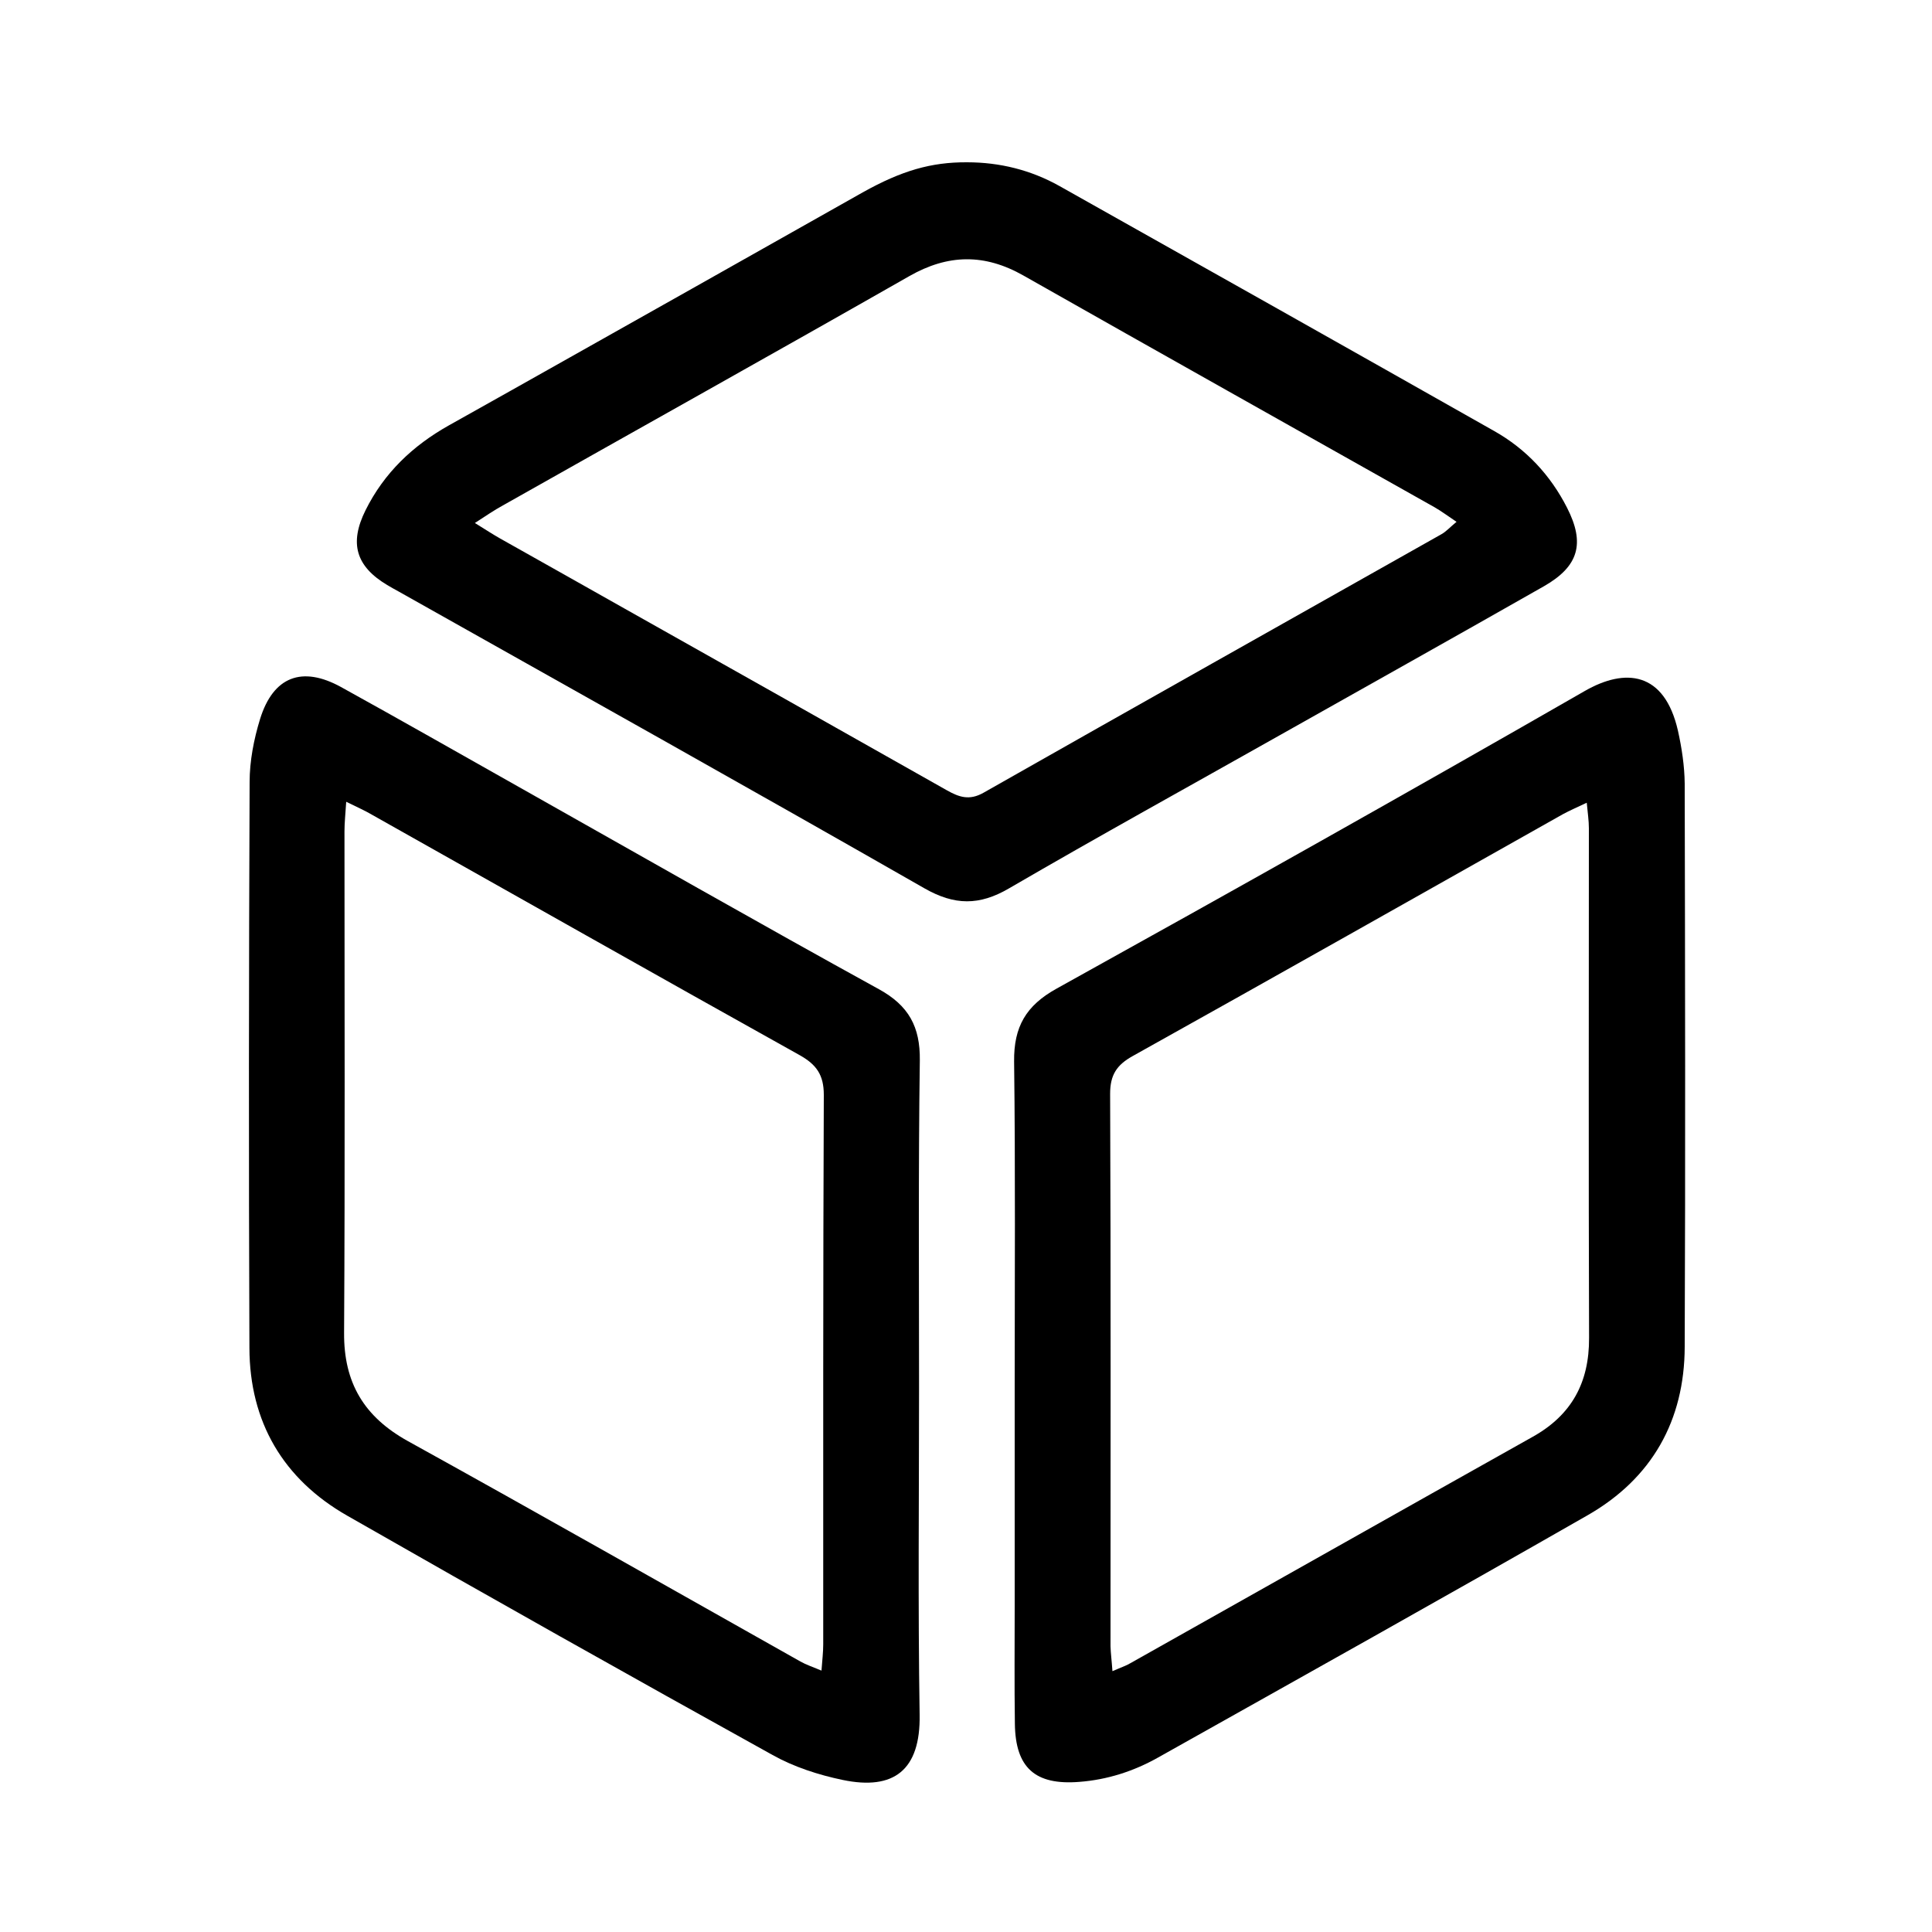 <?xml version="1.0" encoding="utf-8"?>
<!-- Generator: Adobe Illustrator 25.0.1, SVG Export Plug-In . SVG Version: 6.00 Build 0)  -->
<svg version="1.1" id="Layer_1" xmlns="http://www.w3.org/2000/svg" xmlns:xlink="http://www.w3.org/1999/xlink" x="0px" y="0px"
	 viewBox="0 0 1000 1000" style="enable-background:new 0 0 1000 1000;" xml:space="preserve">
<path d="M-590.9,917.8c-97.6,0-195.2,0.2-292.8-0.3c-12.9-0.1-26.6-1.5-38.6-6.1c-36.2-13.7-55.4-41.2-58.8-79.6
	c-0.4-4.3-0.2-8.7-0.2-13.1c0-124.3-0.2-248.6,0.2-373c0-12.5,1.4-25.5,5.1-37.4c10.6-34.4,42-58.9,78-60.5
	c29.3-1.3,58.6-0.6,88-0.7c21.4-0.1,42.9-0.2,64.3,0.1c21.2,0.2,34.3,11.6,34.5,29.5c0.2,18.4-13.3,30.2-35.1,30.3
	c-44.2,0.2-88.4,0-132.6,0.1c-4.4,0-8.8-0.1-13.1,0.3c-17.2,1.6-28,12.8-29.1,29.8c-0.2,3.1-0.1,6.1-0.1,9.2
	c0,123.9,0,247.8,0,371.6c0,3.1-0.1,6.1,0.1,9.2c1,17.7,12.4,29,30.1,30.2c3.1,0.2,6.1,0.1,9.2,0.1c193.9,0,387.8,0,581.8,0
	c3.9,0,7.9,0.1,11.8-0.3c15.3-1.7,25.6-12.1,27.2-27.3c0.4-3.9,0.3-7.9,0.3-11.8c0-123.9,0-247.8,0-371.6c0-4.4,0-8.8-0.5-13.1
	c-1.8-13.5-11.2-23.3-24.6-25.3c-5.2-0.8-10.5-0.8-15.7-0.8c-42.9-0.1-85.8,0-128.7-0.1c-5.2,0-10.6,0.1-15.7-0.8
	c-14.6-2.4-24.8-14.9-24.6-29.6c0.2-14.8,10.6-26.8,25.4-28.9c3.9-0.6,7.9-0.6,11.8-0.6c46,0,91.9,0.1,137.9-0.1
	c16.9,0,33.2,2.5,48,11.1c28.6,16.6,44.4,41.3,46.6,74.5c0.3,3.9,0.2,7.9,0.2,11.8c0,125.2,0,250.4,0.1,375.6
	c0,15.5-1.3,30.7-8.2,44.8c-16.8,34.3-44.9,51.7-82.7,52.8c-26.2,0.7-52.5,0.2-78.8,0.2C-443.9,917.8-517.4,917.8-590.9,917.8z"/>
<path d="M-561,183.9c0,5.1,0,10.2,0,15.3c0,154.9,0,309.9,0,464.8c0,5.3,0.2,10.5-0.3,15.7c-1.4,15.4-13.5,26.8-28.5,27.5
	c-14.8,0.7-28-10.1-30.5-25.3c-0.9-5.6-0.8-11.3-0.8-17c0-155.4,0-310.8,0-466.2c0-5,0-10,0-18.1c-5.7,5.2-9,7.8-11.9,10.8
	c-26.7,26.6-53.3,53.2-79.9,79.8c-3.4,3.4-6.8,6.9-10.7,9.7c-12.1,8.6-28.2,6.9-38.4-3.5c-9.9-10.1-11.5-25.5-3.5-37.4
	c2.4-3.6,5.6-6.7,8.7-9.8c46.4-46.5,92.8-92.9,139.2-139.3c2.2-2.2,4.3-4.4,6.7-6.3c12.3-10.1,27.4-10.2,39.7-0.2
	c2.4,1.9,4.5,4.1,6.7,6.3c46.7,46.7,93.5,93.5,140.2,140.2c2.2,2.2,4.4,4.3,6.3,6.7c10,12.7,8.9,29.6-2.4,40.5
	c-10.8,10.4-27.3,11.2-39.5,1.6c-3.1-2.4-5.8-5.3-8.6-8.1c-26.6-26.6-53.2-53.2-79.9-79.8c-3-3-6.3-5.9-9.4-8.8
	C-558.9,183.3-560,183.6-561,183.9z"/>
<path d="M525.2,717.4c0-56,0.4-112-0.3-168c-0.2-17.9,6.1-28.9,22-37.7c91.4-50.7,182.6-101.9,273.3-154
	c21-12.1,41.3-10.2,48.3,20.5c2,9,3.4,18.3,3.5,27.4c0.2,97.2,0.4,194.4,0,291.5c-0.1,38.2-17,68.1-50.1,87.1
	c-73.9,42.3-148.2,83.8-222.5,125.5c-12.6,7.1-26.3,11.5-40.8,12.6c-22.8,1.8-33-7.3-33.3-30c-0.3-20.4-0.1-40.7-0.1-61.1
	C525.2,793.3,525.2,755.3,525.2,717.4z M575.8,865c4.5-2,7.1-2.8,9.4-4.2c69.4-39,138.7-78.2,208.1-117.1
	c20.2-11.3,29.3-28.1,29.2-51.2c-0.3-87.9-0.1-175.9-0.1-263.8c0-3.9-0.6-7.8-1.1-13.2c-5.1,2.4-8.8,4-12.3,5.9
	c-74.2,41.8-148.3,83.7-222.7,125.2c-8.3,4.6-11.7,9.8-11.7,19.5c0.4,95.3,0.2,190.7,0.2,286C574.9,855.7,575.4,859.3,575.8,865z"/>
<path d="M475.7,718.1c0,56.5-0.6,112.9,0.3,169.4c0.5,28.8-13.4,39.3-39.8,33.8c-12.5-2.6-25.2-6.7-36.3-12.9
	c-73.6-40.8-147.1-82.1-220.2-123.9c-33.1-18.9-50.5-48.5-50.6-86.8c-0.4-97.6-0.3-195.3,0.1-292.9c0-10.9,2.2-22.2,5.4-32.6
	c6.8-22,21.7-27.7,41.9-16.6c30.8,17,61.3,34.4,92,51.7c62.1,35,123.9,70.3,186.4,104.7c15.5,8.5,21.4,19.5,21.2,36.8
	C475.3,605.2,475.7,661.7,475.7,718.1z M179.2,415c-0.4,6.3-0.9,10.8-0.9,15.3c0,86.5,0.3,173-0.2,259.5
	c-0.2,25.9,10.3,43.5,33,56.1c68,37.6,135.5,76,203.2,114.1c3,1.7,6.4,2.8,10.9,4.7c0.4-5.5,0.9-9.5,0.9-13.6
	c0-94.8-0.1-189.6,0.3-284.4c0-10.2-3.7-15.6-12.4-20.5c-73.9-41.2-147.5-82.9-221.3-124.4C188.8,419.5,184.7,417.7,179.2,415z"/>
<path d="M500.5,84c17,0,33.1,4,47.9,12.3c75.1,42.2,150.1,84.4,225,126.8c16.5,9.3,29.1,22.8,37.7,39.7c9.4,18.4,6.1,30.3-11.9,40.6
	c-45.5,25.9-91.1,51.4-136.7,77.1c-46.8,26.4-93.8,52.3-140.2,79.3c-15.4,9-28.2,8.9-43.8,0c-90.4-51.7-181.3-102.5-272.1-153.6
	c-2-1.1-4-2.2-6-3.4c-16.2-9.7-19.7-21.6-11.2-38.7c9.6-19.3,24.4-33.4,43.1-43.9c42-23.5,83.9-47.2,125.9-70.8
	c29.4-16.6,58.8-33.2,88.3-49.8C466.7,88.3,482,83.9,500.5,84z M245.8,270.7c5.5,3.4,9.3,5.9,13.2,8.1c21.4,12.1,42.8,24,64.1,36.1
	c55.7,31.3,111.3,62.7,166.9,94.1c6.4,3.6,11.7,5.5,19.1,1.3c78.9-44.8,158-89.2,237-133.8c2.5-1.4,4.6-3.8,7.8-6.4
	c-4.5-3-7.8-5.5-11.3-7.5c-71-40-142-79.8-212.9-120c-20.1-11.4-39-11.1-59,0.3c-70,39.9-140.3,79.1-210.4,118.7
	C255.9,264,251.8,266.8,245.8,270.7z"/>
</svg>
